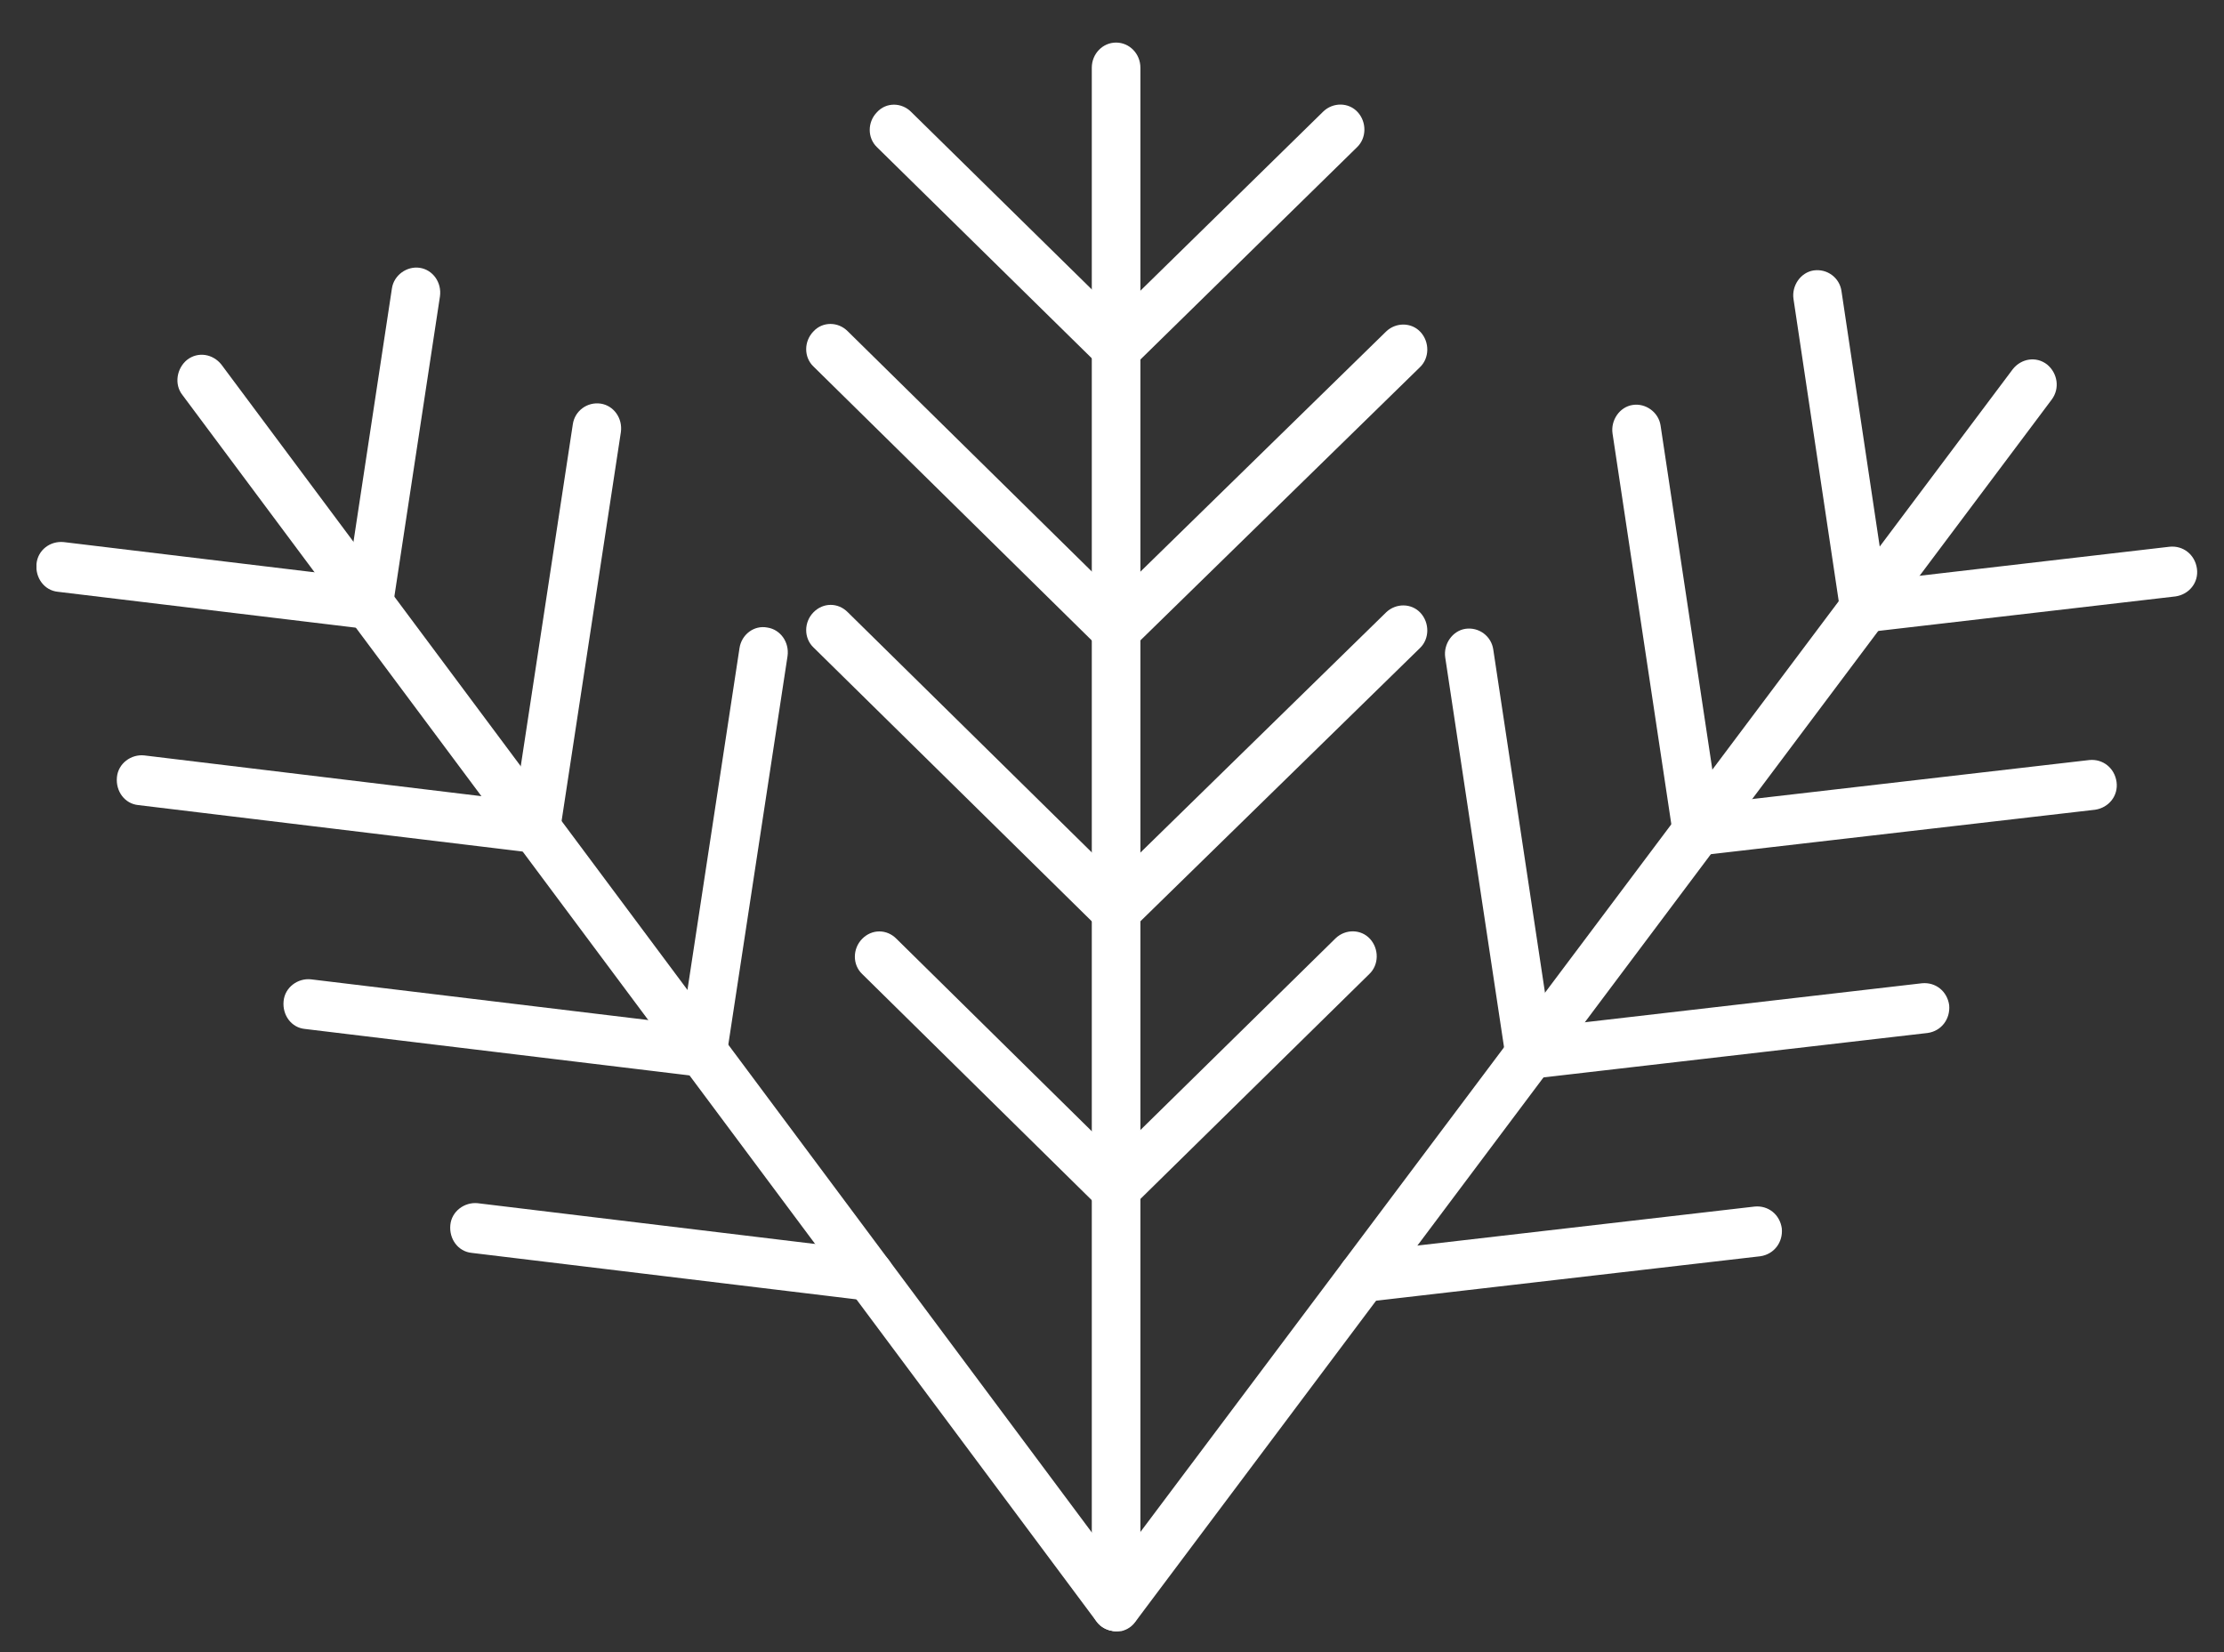 <svg width="35" height="26" viewBox="0 0 35 26" fill="none" xmlns="http://www.w3.org/2000/svg">
<rect x="0" y="0" width="35" height="26" fill="#333333" stroke="none"/>
<g id="Decoration Element" clip-path="url(#clip0_8212_224)">
<path id="Vector" d="M17.947 1.066C17.947 0.847 17.776 0.67 17.564 0.67C17.353 0.67 17.182 0.847 17.182 1.066V25.274C17.182 25.493 17.353 25.67 17.564 25.67C17.776 25.67 17.947 25.493 17.947 25.274V1.066Z" fill="white"/>
<path id="Vector_2" d="M17.579 5.872C17.487 5.872 17.385 5.841 17.314 5.768L13.802 2.317C13.649 2.171 13.649 1.921 13.802 1.765C13.945 1.608 14.19 1.608 14.343 1.765L17.855 5.216C18.008 5.361 18.008 5.612 17.855 5.768C17.783 5.851 17.681 5.883 17.579 5.883V5.872Z" fill="white"/>
<path id="Vector_3" d="M17.58 5.872C17.478 5.872 17.376 5.831 17.304 5.747C17.161 5.591 17.161 5.341 17.314 5.195L20.826 1.754C20.979 1.608 21.224 1.608 21.367 1.765C21.509 1.921 21.509 2.171 21.356 2.317L17.845 5.758C17.774 5.831 17.672 5.862 17.58 5.862V5.872Z" fill="white"/>
<path id="Vector_4" d="M17.569 10.303C17.477 10.303 17.375 10.272 17.304 10.199L12.802 5.768C12.649 5.622 12.649 5.372 12.802 5.215C12.945 5.059 13.19 5.059 13.343 5.215L17.845 9.646C17.998 9.792 17.998 10.042 17.845 10.199C17.773 10.282 17.671 10.313 17.569 10.313V10.303Z" fill="white"/>
<path id="Vector_5" d="M17.569 10.303C17.467 10.303 17.365 10.261 17.293 10.178C17.151 10.022 17.151 9.771 17.304 9.625L21.815 5.216C21.968 5.07 22.213 5.07 22.356 5.226C22.499 5.382 22.499 5.633 22.346 5.779L17.834 10.188C17.763 10.261 17.661 10.293 17.569 10.293V10.303Z" fill="white"/>
<path id="Vector_6" d="M17.569 14.724C17.477 14.724 17.375 14.692 17.304 14.619L12.802 10.189C12.649 10.043 12.649 9.792 12.802 9.636C12.955 9.48 13.19 9.48 13.343 9.636L17.845 14.067C17.998 14.213 17.998 14.463 17.845 14.619C17.773 14.703 17.671 14.734 17.569 14.734V14.724Z" fill="white"/>
<path id="Vector_7" d="M17.569 14.723C17.467 14.723 17.365 14.682 17.293 14.598C17.151 14.442 17.151 14.192 17.304 14.046L21.815 9.636C21.968 9.49 22.213 9.49 22.356 9.646C22.499 9.803 22.499 10.053 22.346 10.199L17.834 14.609C17.763 14.682 17.661 14.713 17.569 14.713V14.723Z" fill="white"/>
<path id="Vector_8" d="M17.559 19.102C17.467 19.102 17.365 19.071 17.294 18.998L13.568 15.328C13.415 15.182 13.415 14.932 13.568 14.775C13.721 14.619 13.956 14.619 14.109 14.775L17.834 18.445C17.988 18.591 17.988 18.841 17.834 18.998C17.763 19.081 17.661 19.113 17.559 19.113V19.102Z" fill="white"/>
<path id="Vector_9" d="M17.559 19.102C17.457 19.102 17.355 19.061 17.284 18.977C17.141 18.821 17.141 18.571 17.294 18.425L21.02 14.765C21.173 14.619 21.418 14.619 21.561 14.776C21.703 14.932 21.703 15.182 21.55 15.328L17.825 18.988C17.753 19.061 17.651 19.092 17.559 19.092V19.102Z" fill="white"/>
<path id="Vector_10" d="M17.559 25.67C17.447 25.67 17.325 25.618 17.253 25.514L2.871 6.216C2.739 6.05 2.779 5.799 2.943 5.664C3.116 5.528 3.351 5.57 3.484 5.737L17.866 25.034C17.998 25.201 17.957 25.451 17.794 25.587C17.723 25.639 17.641 25.67 17.559 25.67Z" fill="white"/>
<path id="Vector_11" d="M5.8 9.897C5.8 9.897 5.77 9.897 5.759 9.897L0.911 9.313C0.697 9.292 0.554 9.094 0.574 8.875C0.595 8.656 0.789 8.51 1.003 8.531L5.851 9.115C6.066 9.135 6.209 9.334 6.188 9.552C6.168 9.751 6.004 9.897 5.81 9.897H5.8Z" fill="white"/>
<path id="Vector_12" d="M5.801 9.897C5.801 9.897 5.76 9.897 5.739 9.897C5.535 9.865 5.392 9.667 5.423 9.448L6.168 4.538C6.199 4.33 6.403 4.184 6.607 4.215C6.811 4.246 6.954 4.444 6.924 4.663L6.178 9.573C6.148 9.772 5.984 9.907 5.801 9.907V9.897Z" fill="white"/>
<path id="Vector_13" d="M8.423 13.42C8.423 13.42 8.393 13.42 8.383 13.42L2.177 12.67C1.962 12.649 1.819 12.451 1.84 12.232C1.86 12.013 2.064 11.867 2.269 11.888L8.474 12.638C8.689 12.659 8.832 12.857 8.811 13.076C8.791 13.274 8.628 13.42 8.434 13.42H8.423Z" fill="white"/>
<path id="Vector_14" d="M8.434 13.42C8.434 13.42 8.393 13.42 8.372 13.42C8.168 13.389 8.025 13.191 8.056 12.972L9.015 6.675C9.046 6.467 9.24 6.321 9.454 6.352C9.658 6.383 9.801 6.581 9.771 6.8L8.811 13.097C8.781 13.295 8.617 13.431 8.434 13.431V13.42Z" fill="white"/>
<path id="Vector_15" d="M11.057 16.944C11.057 16.944 11.026 16.944 11.016 16.944L4.8 16.193C4.585 16.173 4.442 15.975 4.463 15.756C4.483 15.537 4.687 15.391 4.892 15.412L11.108 16.162C11.322 16.183 11.465 16.381 11.445 16.6C11.424 16.798 11.261 16.944 11.067 16.944H11.057Z" fill="white"/>
<path id="Vector_16" d="M11.057 16.944C11.057 16.944 11.016 16.944 10.995 16.944C10.791 16.913 10.648 16.715 10.679 16.496L11.638 10.199C11.669 9.99 11.863 9.834 12.077 9.876C12.281 9.907 12.424 10.105 12.394 10.324L11.434 16.621C11.404 16.819 11.24 16.955 11.057 16.955V16.944Z" fill="white"/>
<path id="Vector_17" d="M13.681 20.468C13.681 20.468 13.65 20.468 13.64 20.468L7.424 19.717C7.209 19.696 7.066 19.498 7.087 19.279C7.107 19.061 7.311 18.915 7.516 18.935L13.732 19.686C13.946 19.707 14.089 19.905 14.069 20.124C14.048 20.322 13.885 20.468 13.691 20.468H13.681Z" fill="white"/>
<path id="Vector_18" d="M17.559 25.67C17.478 25.67 17.396 25.639 17.325 25.587C17.161 25.451 17.12 25.211 17.253 25.034L31.676 5.81C31.808 5.643 32.043 5.601 32.217 5.737C32.38 5.872 32.421 6.112 32.288 6.289L17.866 25.524C17.794 25.628 17.672 25.68 17.559 25.68V25.67Z" fill="white"/>
<path id="Vector_19" d="M29.338 9.949C29.144 9.949 28.98 9.803 28.96 9.605C28.939 9.386 29.082 9.198 29.297 9.167L34.145 8.604C34.359 8.583 34.543 8.729 34.574 8.948C34.605 9.167 34.451 9.355 34.237 9.386L29.389 9.949C29.389 9.949 29.358 9.949 29.348 9.949H29.338Z" fill="white"/>
<path id="Vector_20" d="M29.337 9.949C29.154 9.949 28.99 9.813 28.96 9.615L28.225 4.705C28.194 4.496 28.337 4.288 28.541 4.256C28.756 4.225 28.95 4.371 28.98 4.58L29.715 9.49C29.746 9.698 29.603 9.907 29.399 9.938C29.378 9.938 29.358 9.938 29.337 9.938V9.949Z" fill="white"/>
<path id="Vector_21" d="M26.705 13.462C26.511 13.462 26.348 13.316 26.327 13.118C26.307 12.899 26.45 12.711 26.664 12.68L32.88 11.961C33.094 11.94 33.278 12.086 33.309 12.305C33.339 12.524 33.186 12.711 32.972 12.743L26.756 13.462C26.756 13.462 26.725 13.462 26.715 13.462H26.705Z" fill="white"/>
<path id="Vector_22" d="M26.704 13.462C26.52 13.462 26.357 13.326 26.326 13.128L25.377 6.821C25.347 6.612 25.489 6.404 25.694 6.373C25.898 6.341 26.102 6.487 26.133 6.696L27.082 13.003C27.112 13.212 26.97 13.42 26.765 13.451C26.745 13.451 26.724 13.451 26.704 13.451V13.462Z" fill="white"/>
<path id="Vector_23" d="M24.071 16.975C23.877 16.975 23.714 16.829 23.693 16.631C23.673 16.412 23.816 16.225 24.03 16.193L30.246 15.474C30.461 15.453 30.644 15.599 30.675 15.818C30.695 16.037 30.552 16.225 30.338 16.256L24.122 16.975C24.122 16.975 24.091 16.975 24.081 16.975H24.071Z" fill="white"/>
<path id="Vector_24" d="M24.071 16.975C23.888 16.975 23.724 16.84 23.694 16.642L22.744 10.345C22.714 10.136 22.857 9.928 23.061 9.896C23.275 9.865 23.469 10.011 23.5 10.22L24.449 16.517C24.48 16.725 24.337 16.934 24.133 16.965C24.112 16.965 24.092 16.965 24.071 16.965V16.975Z" fill="white"/>
<path id="Vector_25" d="M21.437 20.489C21.243 20.489 21.08 20.343 21.06 20.145C21.039 19.926 21.182 19.738 21.396 19.707L27.613 18.988C27.827 18.967 28.011 19.113 28.041 19.332C28.062 19.55 27.919 19.738 27.704 19.77L21.488 20.489C21.488 20.489 21.458 20.489 21.447 20.489H21.437Z" fill="white"/>
</g>
<defs>
<clipPath id="clip0_8212_224">
<rect width="34" height="25" fill="white" transform="translate(0.574 0.67)"/>
</clipPath>
</defs>
</svg>
